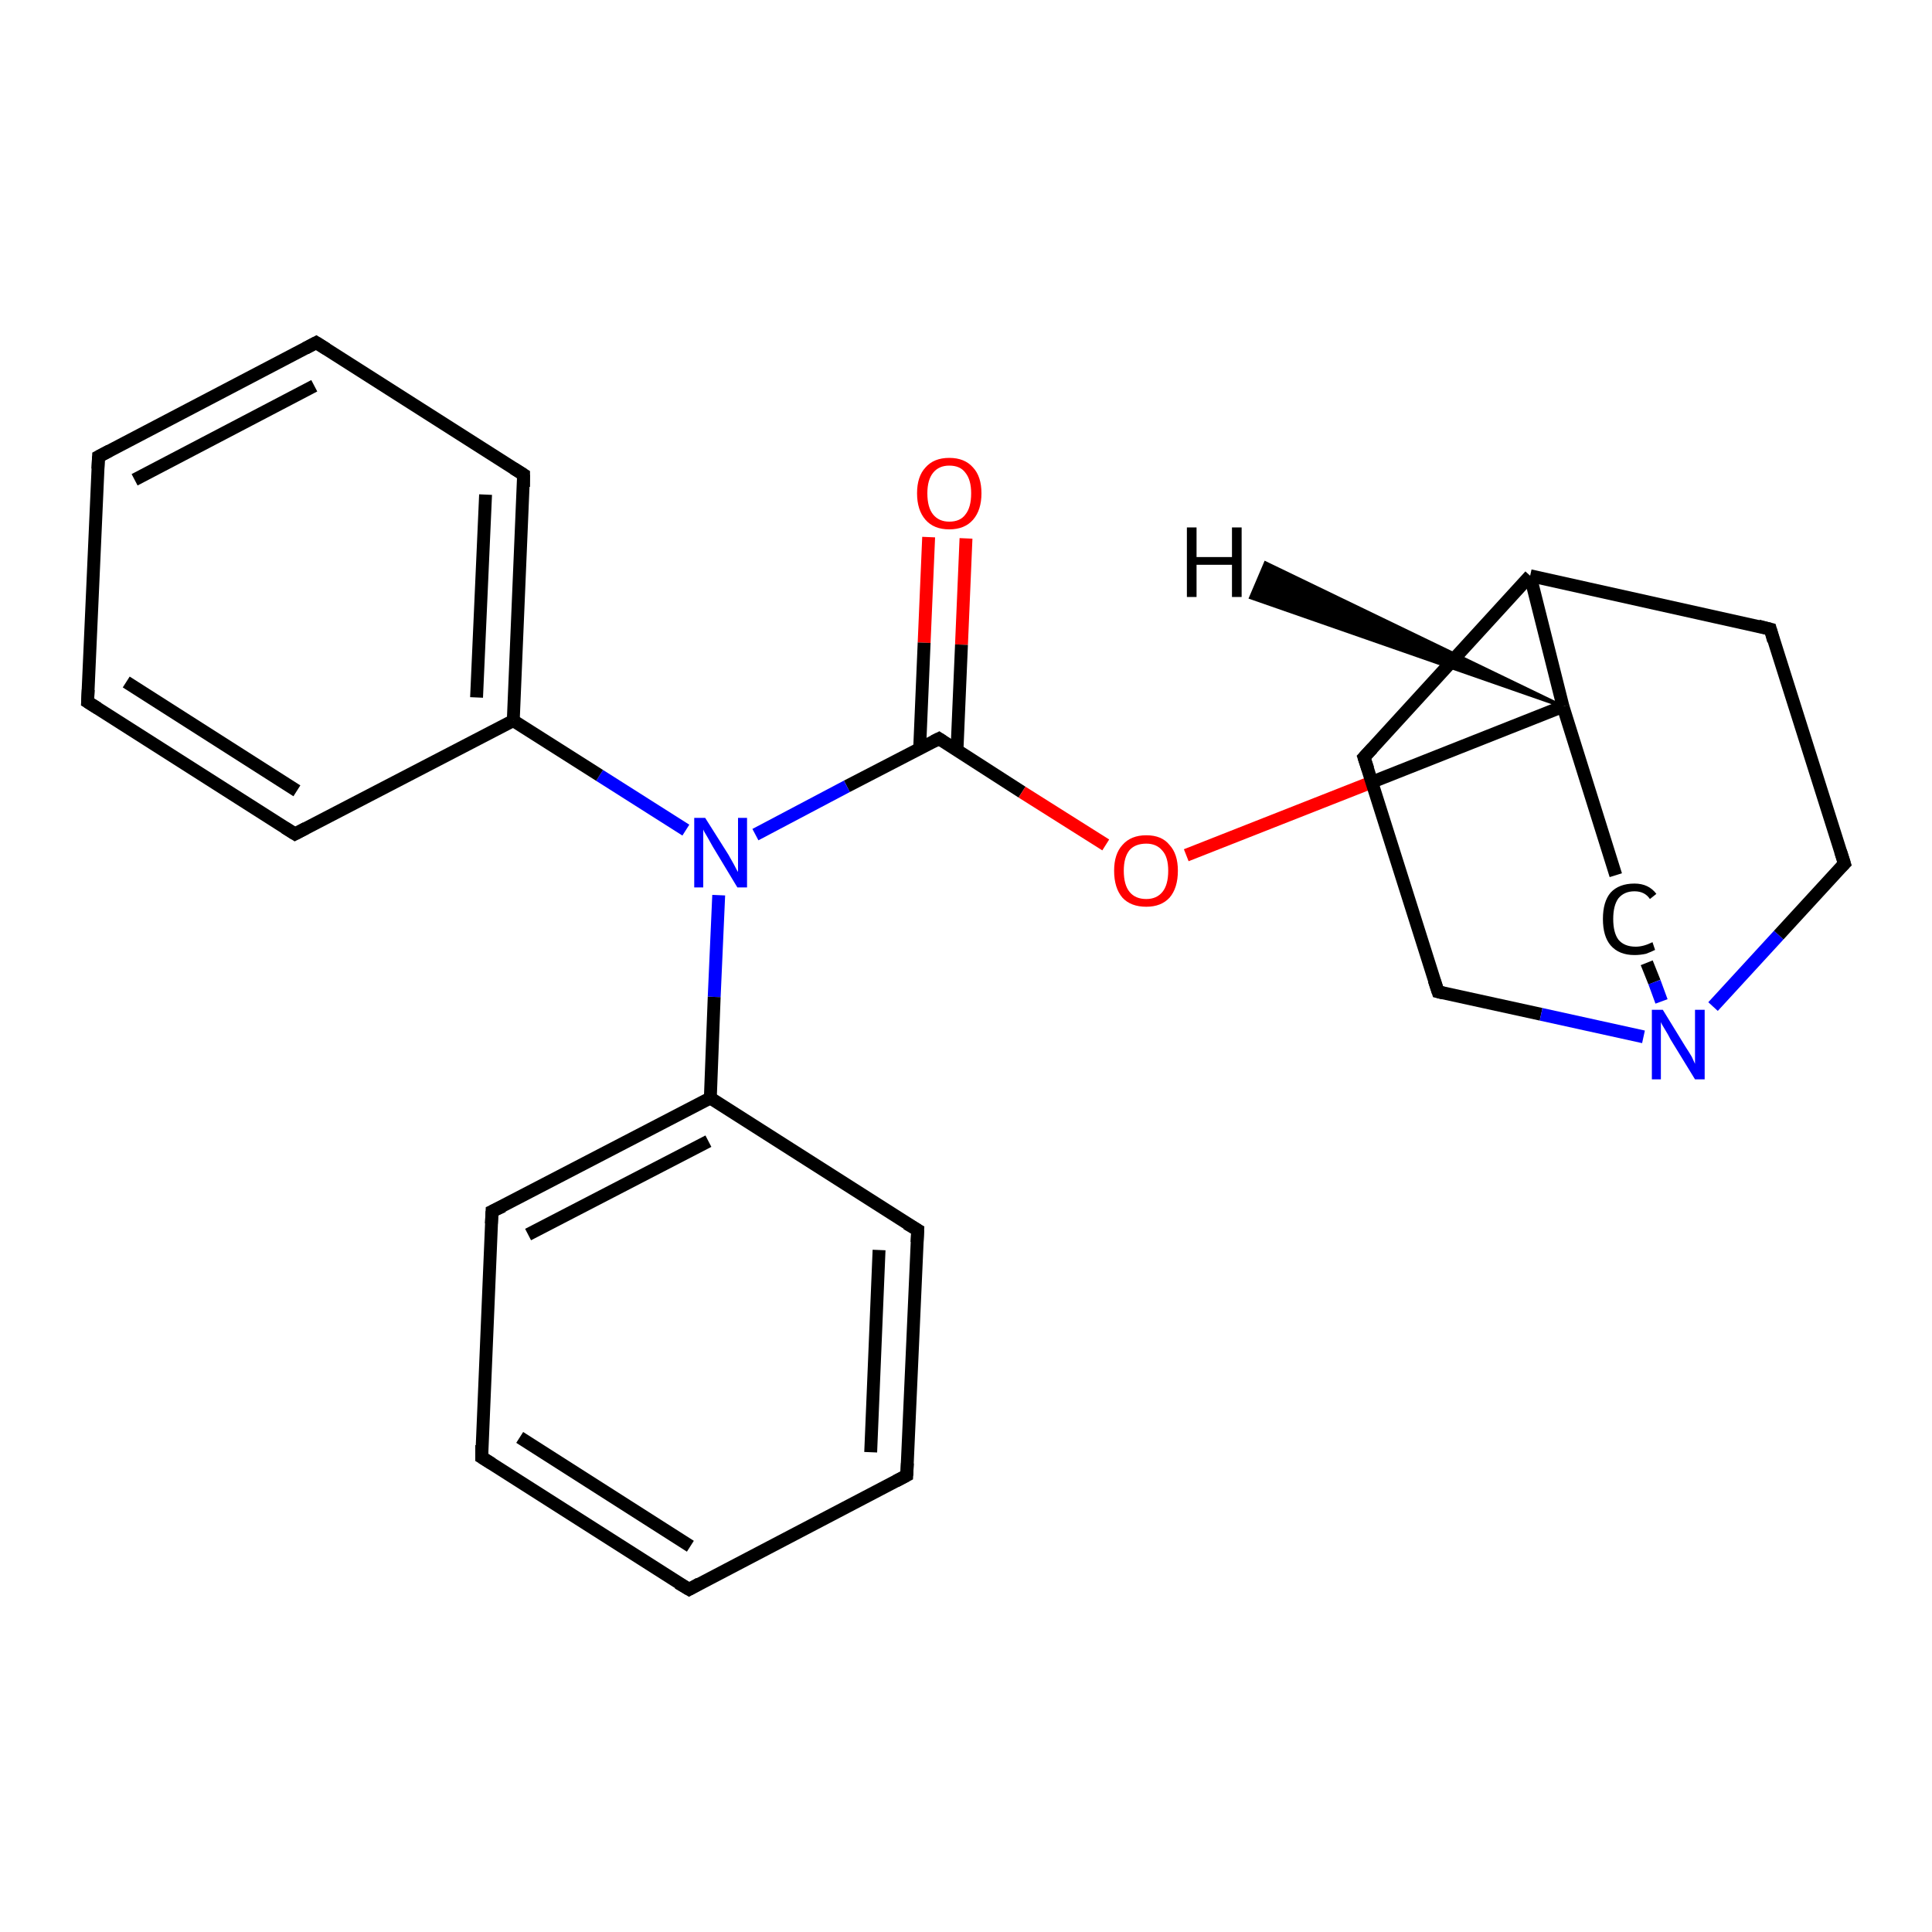 <?xml version='1.0' encoding='iso-8859-1'?>
<svg version='1.1' baseProfile='full'
              xmlns='http://www.w3.org/2000/svg'
                      xmlns:rdkit='http://www.rdkit.org/xml'
                      xmlns:xlink='http://www.w3.org/1999/xlink'
                  xml:space='preserve'
width='300px' height='300px' viewBox='0 0 300 300'>
<!-- END OF HEADER -->
<rect style='opacity:1.0;fill:#FFFFFF;stroke:none' width='300.0' height='300.0' x='0.0' y='0.0'> </rect>
<path class='bond-0 atom-0 atom-1' d='M 150.0,83.6 L 149.3,100.1' style='fill:none;fill-rule:evenodd;stroke:#FF0000;stroke-width:2.0px;stroke-linecap:butt;stroke-linejoin:miter;stroke-opacity:1' />
<path class='bond-0 atom-0 atom-1' d='M 149.3,100.1 L 148.6,116.5' style='fill:none;fill-rule:evenodd;stroke:#000000;stroke-width:2.0px;stroke-linecap:butt;stroke-linejoin:miter;stroke-opacity:1' />
<path class='bond-0 atom-0 atom-1' d='M 144.2,83.4 L 143.5,99.8' style='fill:none;fill-rule:evenodd;stroke:#FF0000;stroke-width:2.0px;stroke-linecap:butt;stroke-linejoin:miter;stroke-opacity:1' />
<path class='bond-0 atom-0 atom-1' d='M 143.5,99.8 L 142.8,116.3' style='fill:none;fill-rule:evenodd;stroke:#000000;stroke-width:2.0px;stroke-linecap:butt;stroke-linejoin:miter;stroke-opacity:1' />
<path class='bond-1 atom-1 atom-2' d='M 145.8,114.7 L 158.7,123.0' style='fill:none;fill-rule:evenodd;stroke:#000000;stroke-width:2.0px;stroke-linecap:butt;stroke-linejoin:miter;stroke-opacity:1' />
<path class='bond-1 atom-1 atom-2' d='M 158.7,123.0 L 171.7,131.2' style='fill:none;fill-rule:evenodd;stroke:#FF0000;stroke-width:2.0px;stroke-linecap:butt;stroke-linejoin:miter;stroke-opacity:1' />
<path class='bond-2 atom-2 atom-3' d='M 184.2,132.8 L 213.4,121.3' style='fill:none;fill-rule:evenodd;stroke:#FF0000;stroke-width:2.0px;stroke-linecap:butt;stroke-linejoin:miter;stroke-opacity:1' />
<path class='bond-2 atom-2 atom-3' d='M 213.4,121.3 L 242.7,109.7' style='fill:none;fill-rule:evenodd;stroke:#000000;stroke-width:2.0px;stroke-linecap:butt;stroke-linejoin:miter;stroke-opacity:1' />
<path class='bond-3 atom-3 atom-4' d='M 242.7,109.7 L 250.9,135.9' style='fill:none;fill-rule:evenodd;stroke:#000000;stroke-width:2.0px;stroke-linecap:butt;stroke-linejoin:miter;stroke-opacity:1' />
<path class='bond-4 atom-4 atom-5' d='M 255.7,149.5 L 256.9,152.5' style='fill:none;fill-rule:evenodd;stroke:#000000;stroke-width:2.0px;stroke-linecap:butt;stroke-linejoin:miter;stroke-opacity:1' />
<path class='bond-4 atom-4 atom-5' d='M 256.9,152.5 L 258.0,155.5' style='fill:none;fill-rule:evenodd;stroke:#0000FF;stroke-width:2.0px;stroke-linecap:butt;stroke-linejoin:miter;stroke-opacity:1' />
<path class='bond-5 atom-5 atom-6' d='M 266.0,156.3 L 276.2,145.2' style='fill:none;fill-rule:evenodd;stroke:#0000FF;stroke-width:2.0px;stroke-linecap:butt;stroke-linejoin:miter;stroke-opacity:1' />
<path class='bond-5 atom-5 atom-6' d='M 276.2,145.2 L 286.4,134.1' style='fill:none;fill-rule:evenodd;stroke:#000000;stroke-width:2.0px;stroke-linecap:butt;stroke-linejoin:miter;stroke-opacity:1' />
<path class='bond-6 atom-6 atom-7' d='M 286.4,134.1 L 274.9,97.7' style='fill:none;fill-rule:evenodd;stroke:#000000;stroke-width:2.0px;stroke-linecap:butt;stroke-linejoin:miter;stroke-opacity:1' />
<path class='bond-7 atom-7 atom-8' d='M 274.9,97.7 L 237.6,89.4' style='fill:none;fill-rule:evenodd;stroke:#000000;stroke-width:2.0px;stroke-linecap:butt;stroke-linejoin:miter;stroke-opacity:1' />
<path class='bond-8 atom-8 atom-9' d='M 237.6,89.4 L 211.8,117.6' style='fill:none;fill-rule:evenodd;stroke:#000000;stroke-width:2.0px;stroke-linecap:butt;stroke-linejoin:miter;stroke-opacity:1' />
<path class='bond-9 atom-9 atom-10' d='M 211.8,117.6 L 223.3,154.0' style='fill:none;fill-rule:evenodd;stroke:#000000;stroke-width:2.0px;stroke-linecap:butt;stroke-linejoin:miter;stroke-opacity:1' />
<path class='bond-10 atom-1 atom-11' d='M 145.8,114.7 L 131.5,122.1' style='fill:none;fill-rule:evenodd;stroke:#000000;stroke-width:2.0px;stroke-linecap:butt;stroke-linejoin:miter;stroke-opacity:1' />
<path class='bond-10 atom-1 atom-11' d='M 131.5,122.1 L 117.3,129.6' style='fill:none;fill-rule:evenodd;stroke:#0000FF;stroke-width:2.0px;stroke-linecap:butt;stroke-linejoin:miter;stroke-opacity:1' />
<path class='bond-11 atom-11 atom-12' d='M 106.5,128.9 L 93.1,120.4' style='fill:none;fill-rule:evenodd;stroke:#0000FF;stroke-width:2.0px;stroke-linecap:butt;stroke-linejoin:miter;stroke-opacity:1' />
<path class='bond-11 atom-11 atom-12' d='M 93.1,120.4 L 79.7,111.9' style='fill:none;fill-rule:evenodd;stroke:#000000;stroke-width:2.0px;stroke-linecap:butt;stroke-linejoin:miter;stroke-opacity:1' />
<path class='bond-12 atom-12 atom-13' d='M 79.7,111.9 L 81.3,73.7' style='fill:none;fill-rule:evenodd;stroke:#000000;stroke-width:2.0px;stroke-linecap:butt;stroke-linejoin:miter;stroke-opacity:1' />
<path class='bond-12 atom-12 atom-13' d='M 74.0,108.3 L 75.4,76.8' style='fill:none;fill-rule:evenodd;stroke:#000000;stroke-width:2.0px;stroke-linecap:butt;stroke-linejoin:miter;stroke-opacity:1' />
<path class='bond-13 atom-13 atom-14' d='M 81.3,73.7 L 49.1,53.2' style='fill:none;fill-rule:evenodd;stroke:#000000;stroke-width:2.0px;stroke-linecap:butt;stroke-linejoin:miter;stroke-opacity:1' />
<path class='bond-14 atom-14 atom-15' d='M 49.1,53.2 L 15.3,70.9' style='fill:none;fill-rule:evenodd;stroke:#000000;stroke-width:2.0px;stroke-linecap:butt;stroke-linejoin:miter;stroke-opacity:1' />
<path class='bond-14 atom-14 atom-15' d='M 48.8,59.9 L 20.9,74.5' style='fill:none;fill-rule:evenodd;stroke:#000000;stroke-width:2.0px;stroke-linecap:butt;stroke-linejoin:miter;stroke-opacity:1' />
<path class='bond-15 atom-15 atom-16' d='M 15.3,70.9 L 13.6,109.0' style='fill:none;fill-rule:evenodd;stroke:#000000;stroke-width:2.0px;stroke-linecap:butt;stroke-linejoin:miter;stroke-opacity:1' />
<path class='bond-16 atom-16 atom-17' d='M 13.6,109.0 L 45.8,129.5' style='fill:none;fill-rule:evenodd;stroke:#000000;stroke-width:2.0px;stroke-linecap:butt;stroke-linejoin:miter;stroke-opacity:1' />
<path class='bond-16 atom-16 atom-17' d='M 19.6,105.9 L 46.1,122.8' style='fill:none;fill-rule:evenodd;stroke:#000000;stroke-width:2.0px;stroke-linecap:butt;stroke-linejoin:miter;stroke-opacity:1' />
<path class='bond-17 atom-11 atom-18' d='M 111.6,139.0 L 110.9,154.8' style='fill:none;fill-rule:evenodd;stroke:#0000FF;stroke-width:2.0px;stroke-linecap:butt;stroke-linejoin:miter;stroke-opacity:1' />
<path class='bond-17 atom-11 atom-18' d='M 110.9,154.8 L 110.3,170.5' style='fill:none;fill-rule:evenodd;stroke:#000000;stroke-width:2.0px;stroke-linecap:butt;stroke-linejoin:miter;stroke-opacity:1' />
<path class='bond-18 atom-18 atom-19' d='M 110.3,170.5 L 76.4,188.1' style='fill:none;fill-rule:evenodd;stroke:#000000;stroke-width:2.0px;stroke-linecap:butt;stroke-linejoin:miter;stroke-opacity:1' />
<path class='bond-18 atom-18 atom-19' d='M 110.0,177.2 L 82.0,191.7' style='fill:none;fill-rule:evenodd;stroke:#000000;stroke-width:2.0px;stroke-linecap:butt;stroke-linejoin:miter;stroke-opacity:1' />
<path class='bond-19 atom-19 atom-20' d='M 76.4,188.1 L 74.8,226.3' style='fill:none;fill-rule:evenodd;stroke:#000000;stroke-width:2.0px;stroke-linecap:butt;stroke-linejoin:miter;stroke-opacity:1' />
<path class='bond-20 atom-20 atom-21' d='M 74.8,226.3 L 107.0,246.8' style='fill:none;fill-rule:evenodd;stroke:#000000;stroke-width:2.0px;stroke-linecap:butt;stroke-linejoin:miter;stroke-opacity:1' />
<path class='bond-20 atom-20 atom-21' d='M 80.7,223.2 L 107.2,240.1' style='fill:none;fill-rule:evenodd;stroke:#000000;stroke-width:2.0px;stroke-linecap:butt;stroke-linejoin:miter;stroke-opacity:1' />
<path class='bond-21 atom-21 atom-22' d='M 107.0,246.8 L 140.8,229.1' style='fill:none;fill-rule:evenodd;stroke:#000000;stroke-width:2.0px;stroke-linecap:butt;stroke-linejoin:miter;stroke-opacity:1' />
<path class='bond-22 atom-22 atom-23' d='M 140.8,229.1 L 142.5,191.0' style='fill:none;fill-rule:evenodd;stroke:#000000;stroke-width:2.0px;stroke-linecap:butt;stroke-linejoin:miter;stroke-opacity:1' />
<path class='bond-22 atom-22 atom-23' d='M 135.2,225.5 L 136.5,194.1' style='fill:none;fill-rule:evenodd;stroke:#000000;stroke-width:2.0px;stroke-linecap:butt;stroke-linejoin:miter;stroke-opacity:1' />
<path class='bond-23 atom-8 atom-3' d='M 237.6,89.4 L 242.7,109.7' style='fill:none;fill-rule:evenodd;stroke:#000000;stroke-width:2.0px;stroke-linecap:butt;stroke-linejoin:miter;stroke-opacity:1' />
<path class='bond-24 atom-17 atom-12' d='M 45.8,129.5 L 79.7,111.9' style='fill:none;fill-rule:evenodd;stroke:#000000;stroke-width:2.0px;stroke-linecap:butt;stroke-linejoin:miter;stroke-opacity:1' />
<path class='bond-25 atom-23 atom-18' d='M 142.5,191.0 L 110.3,170.5' style='fill:none;fill-rule:evenodd;stroke:#000000;stroke-width:2.0px;stroke-linecap:butt;stroke-linejoin:miter;stroke-opacity:1' />
<path class='bond-26 atom-10 atom-5' d='M 223.3,154.0 L 239.3,157.5' style='fill:none;fill-rule:evenodd;stroke:#000000;stroke-width:2.0px;stroke-linecap:butt;stroke-linejoin:miter;stroke-opacity:1' />
<path class='bond-26 atom-10 atom-5' d='M 239.3,157.5 L 255.2,161.0' style='fill:none;fill-rule:evenodd;stroke:#0000FF;stroke-width:2.0px;stroke-linecap:butt;stroke-linejoin:miter;stroke-opacity:1' />
<path class='bond-27 atom-3 atom-24' d='M 242.7,109.7 L 194.2,92.8 L 196.5,87.4 Z' style='fill:#000000;fill-rule:evenodd;fill-opacity:1;stroke:#000000;stroke-width:0.5px;stroke-linecap:butt;stroke-linejoin:miter;stroke-opacity:1;' />
<path d='M 146.4,115.1 L 145.8,114.7 L 145.0,115.1' style='fill:none;stroke:#000000;stroke-width:2.0px;stroke-linecap:butt;stroke-linejoin:miter;stroke-opacity:1;' />
<path d='M 285.9,134.6 L 286.4,134.1 L 285.8,132.2' style='fill:none;stroke:#000000;stroke-width:2.0px;stroke-linecap:butt;stroke-linejoin:miter;stroke-opacity:1;' />
<path d='M 275.4,99.5 L 274.9,97.7 L 273.0,97.2' style='fill:none;stroke:#000000;stroke-width:2.0px;stroke-linecap:butt;stroke-linejoin:miter;stroke-opacity:1;' />
<path d='M 213.1,116.2 L 211.8,117.6 L 212.4,119.4' style='fill:none;stroke:#000000;stroke-width:2.0px;stroke-linecap:butt;stroke-linejoin:miter;stroke-opacity:1;' />
<path d='M 222.7,152.2 L 223.3,154.0 L 224.1,154.2' style='fill:none;stroke:#000000;stroke-width:2.0px;stroke-linecap:butt;stroke-linejoin:miter;stroke-opacity:1;' />
<path d='M 81.3,75.6 L 81.3,73.7 L 79.7,72.7' style='fill:none;stroke:#000000;stroke-width:2.0px;stroke-linecap:butt;stroke-linejoin:miter;stroke-opacity:1;' />
<path d='M 50.7,54.2 L 49.1,53.2 L 47.4,54.1' style='fill:none;stroke:#000000;stroke-width:2.0px;stroke-linecap:butt;stroke-linejoin:miter;stroke-opacity:1;' />
<path d='M 17.0,70.0 L 15.3,70.9 L 15.2,72.8' style='fill:none;stroke:#000000;stroke-width:2.0px;stroke-linecap:butt;stroke-linejoin:miter;stroke-opacity:1;' />
<path d='M 13.7,107.1 L 13.6,109.0 L 15.2,110.0' style='fill:none;stroke:#000000;stroke-width:2.0px;stroke-linecap:butt;stroke-linejoin:miter;stroke-opacity:1;' />
<path d='M 44.2,128.5 L 45.8,129.5 L 47.5,128.6' style='fill:none;stroke:#000000;stroke-width:2.0px;stroke-linecap:butt;stroke-linejoin:miter;stroke-opacity:1;' />
<path d='M 78.1,187.3 L 76.4,188.1 L 76.3,190.0' style='fill:none;stroke:#000000;stroke-width:2.0px;stroke-linecap:butt;stroke-linejoin:miter;stroke-opacity:1;' />
<path d='M 74.8,224.4 L 74.8,226.3 L 76.4,227.3' style='fill:none;stroke:#000000;stroke-width:2.0px;stroke-linecap:butt;stroke-linejoin:miter;stroke-opacity:1;' />
<path d='M 105.3,245.8 L 107.0,246.8 L 108.6,245.9' style='fill:none;stroke:#000000;stroke-width:2.0px;stroke-linecap:butt;stroke-linejoin:miter;stroke-opacity:1;' />
<path d='M 139.1,230.0 L 140.8,229.1 L 140.9,227.2' style='fill:none;stroke:#000000;stroke-width:2.0px;stroke-linecap:butt;stroke-linejoin:miter;stroke-opacity:1;' />
<path d='M 142.4,192.9 L 142.5,191.0 L 140.8,190.0' style='fill:none;stroke:#000000;stroke-width:2.0px;stroke-linecap:butt;stroke-linejoin:miter;stroke-opacity:1;' />
<path class='atom-0' d='M 142.4 76.6
Q 142.4 74.0, 143.7 72.6
Q 145.0 71.1, 147.4 71.1
Q 149.8 71.1, 151.1 72.6
Q 152.4 74.0, 152.4 76.6
Q 152.4 79.2, 151.1 80.7
Q 149.8 82.2, 147.4 82.2
Q 145.0 82.2, 143.7 80.7
Q 142.4 79.2, 142.4 76.6
M 147.4 81.0
Q 149.1 81.0, 149.9 79.9
Q 150.8 78.8, 150.8 76.6
Q 150.8 74.5, 149.9 73.4
Q 149.1 72.3, 147.4 72.3
Q 145.8 72.3, 144.9 73.4
Q 144.0 74.5, 144.0 76.6
Q 144.0 78.8, 144.9 79.9
Q 145.8 81.0, 147.4 81.0
' fill='#FF0000'/>
<path class='atom-2' d='M 173.0 135.2
Q 173.0 132.6, 174.3 131.2
Q 175.6 129.7, 178.0 129.7
Q 180.4 129.7, 181.6 131.2
Q 182.9 132.6, 182.9 135.2
Q 182.9 137.9, 181.6 139.4
Q 180.3 140.8, 178.0 140.8
Q 175.6 140.8, 174.3 139.4
Q 173.0 137.9, 173.0 135.2
M 178.0 139.6
Q 179.6 139.6, 180.5 138.5
Q 181.4 137.4, 181.4 135.2
Q 181.4 133.1, 180.5 132.1
Q 179.6 131.0, 178.0 131.0
Q 176.3 131.0, 175.4 132.0
Q 174.5 133.1, 174.5 135.2
Q 174.5 137.4, 175.4 138.5
Q 176.3 139.6, 178.0 139.6
' fill='#FF0000'/>
<path class='atom-4' d='M 248.9 142.7
Q 248.9 140.0, 250.1 138.6
Q 251.4 137.2, 253.8 137.2
Q 256.0 137.2, 257.2 138.8
L 256.2 139.6
Q 255.4 138.4, 253.8 138.4
Q 252.2 138.4, 251.3 139.5
Q 250.5 140.6, 250.5 142.7
Q 250.5 144.8, 251.3 145.9
Q 252.2 147.0, 254.0 147.0
Q 255.2 147.0, 256.6 146.3
L 257.0 147.5
Q 256.4 147.8, 255.6 148.1
Q 254.7 148.3, 253.8 148.3
Q 251.4 148.3, 250.1 146.8
Q 248.9 145.4, 248.9 142.7
' fill='#000000'/>
<path class='atom-5' d='M 258.2 156.8
L 261.7 162.5
Q 262.1 163.1, 262.7 164.1
Q 263.2 165.2, 263.2 165.2
L 263.2 156.8
L 264.7 156.8
L 264.7 167.6
L 263.2 167.6
L 259.4 161.4
Q 259.0 160.6, 258.5 159.8
Q 258.0 159.0, 257.9 158.7
L 257.9 167.6
L 256.5 167.6
L 256.5 156.8
L 258.2 156.8
' fill='#0000FF'/>
<path class='atom-11' d='M 109.5 127.0
L 113.1 132.7
Q 113.4 133.2, 114.0 134.3
Q 114.5 135.3, 114.6 135.4
L 114.6 127.0
L 116.0 127.0
L 116.0 137.8
L 114.5 137.8
L 110.7 131.5
Q 110.3 130.8, 109.8 129.9
Q 109.3 129.1, 109.2 128.8
L 109.2 137.8
L 107.8 137.8
L 107.8 127.0
L 109.5 127.0
' fill='#0000FF'/>
<path class='atom-24' d='M 184.3 81.9
L 185.8 81.9
L 185.8 86.5
L 191.3 86.5
L 191.3 81.9
L 192.8 81.9
L 192.8 92.7
L 191.3 92.7
L 191.3 87.7
L 185.8 87.7
L 185.8 92.7
L 184.3 92.7
L 184.3 81.9
' fill='#000000'/>
</svg>
